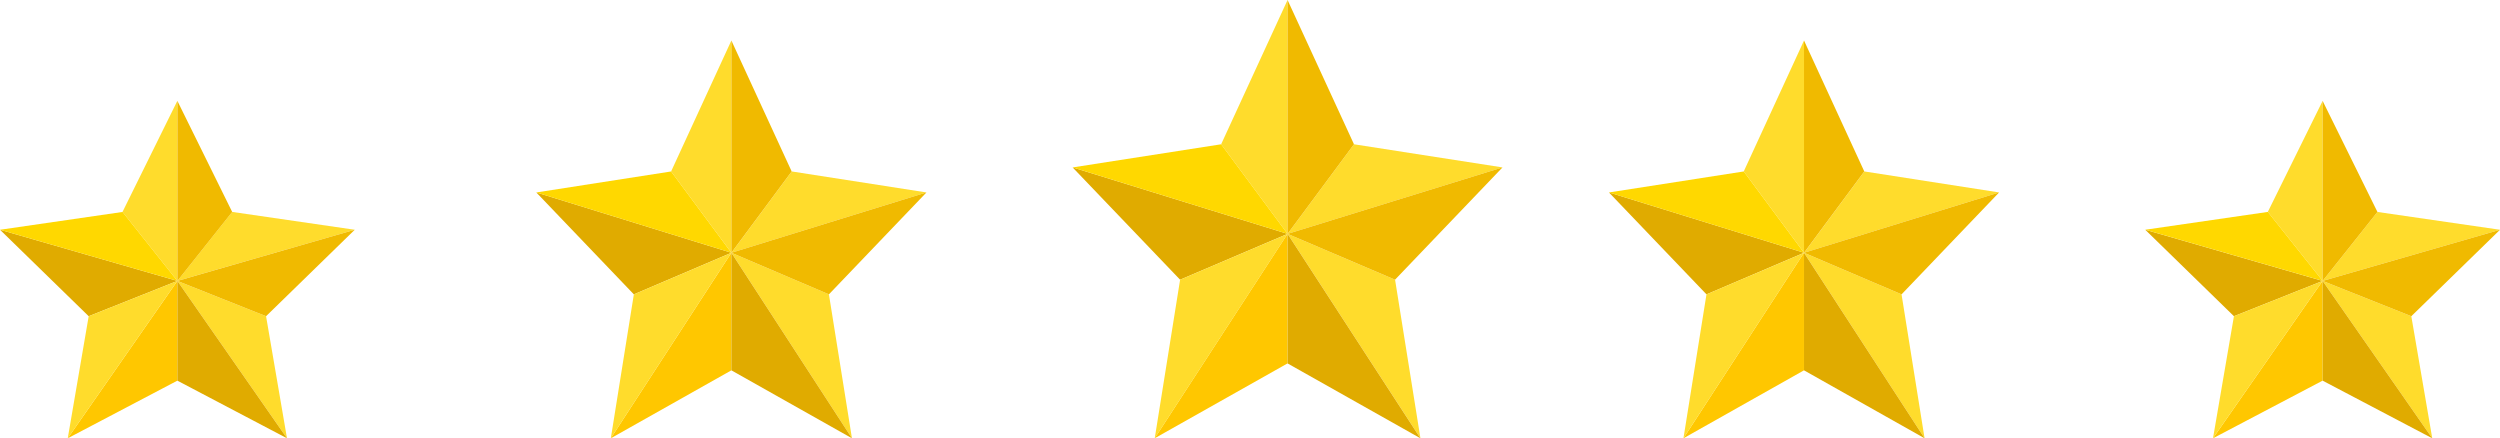 <svg xmlns="http://www.w3.org/2000/svg" width="244.909" height="42.936" viewBox="0 0 244.909 42.936">
  <g id="Group_550" data-name="Group 550" transform="translate(0 0)">
    <path id="Path_196" data-name="Path 196" d="M8.688,411.948l8.688-3.457L0,403.479Z" transform="translate(0 -380.971)" fill="#e0ab00"/>
    <path id="Path_197" data-name="Path 197" d="M220.6,177.168V194.8l-5.37-6.757Z" transform="translate(-203.228 -167.284)" fill="#ffdc2c"/>
    <path id="Path_198" data-name="Path 198" d="M328.867,373.948,316.86,372.2l-5.37,6.757Z" transform="translate(-294.114 -351.44)" fill="#ffdc2c"/>
    <path id="Path_199" data-name="Path 199" d="M322.229,508.746l-2.051-11.958-8.688-3.457Z" transform="translate(-294.114 -465.811)" fill="#ffdc2c"/>
    <path id="Path_200" data-name="Path 200" d="M118.978,508.746l10.739-5.646v-9.769Z" transform="translate(-112.341 -465.811)" fill="#ffc700"/>
    <path id="Path_201" data-name="Path 201" d="M0,373.947l17.376,5.012-5.37-6.757Z" transform="translate(0 -351.439)" fill="#ffd800"/>
    <path id="Path_202" data-name="Path 202" d="M311.491,177.168l5.37,10.88-5.37,6.757Z" transform="translate(-294.114 -167.284)" fill="#f0ba00"/>
    <path id="Path_203" data-name="Path 203" d="M328.867,403.479l-17.377,5.012,8.688,3.457Z" transform="translate(-294.114 -380.971)" fill="#f0ba00"/>
    <path id="Path_204" data-name="Path 204" d="M311.49,503.1l10.739,5.646L311.49,493.33Z" transform="translate(-294.114 -465.81)" fill="#e0ab00"/>
    <path id="Path_205" data-name="Path 205" d="M121.03,496.788l-2.051,11.958,10.739-15.415Z" transform="translate(-112.342 -465.811)" fill="#ffdc2c"/>
    <path id="Path_206" data-name="Path 206" d="M960.924,343.861l-9.555,4.075-9.555-9.984Z" transform="translate(-889.275 -319.099)" fill="#e0ab00"/>
    <path id="Path_207" data-name="Path 207" d="M1184.427,71.142V91.935l-5.905-7.966Z" transform="translate(-1112.778 -67.173)" fill="#ffdc2c"/>
    <path id="Path_208" data-name="Path 208" d="M1303.49,303.136l-13.2-2.057-5.905,7.966Z" transform="translate(-1212.731 -284.284)" fill="#ffdc2c"/>
    <path id="Path_209" data-name="Path 209" d="M1296.192,462.056l-2.256-14.1-9.555-4.075Z" transform="translate(-1212.732 -419.121)" fill="#ffdc2c"/>
    <path id="Path_210" data-name="Path 210" d="M1072.663,462.056l11.811-6.656V443.883Z" transform="translate(-1012.825 -419.121)" fill="#ffc700"/>
    <path id="Path_211" data-name="Path 211" d="M955.019,301.079l5.905,7.966-19.11-5.909Z" transform="translate(-889.276 -284.283)" fill="#ffd800"/>
    <path id="Path_212" data-name="Path 212" d="M1284.38,71.142l5.906,12.827-5.906,7.966Z" transform="translate(-1212.731 -67.173)" fill="#f0ba00"/>
    <path id="Path_213" data-name="Path 213" d="M1303.49,337.951l-19.11,5.909,9.555,4.075Z" transform="translate(-1212.731 -319.099)" fill="#f0ba00"/>
    <path id="Path_214" data-name="Path 214" d="M1284.381,455.4l11.811,6.656-11.811-18.173Z" transform="translate(-1212.732 -419.121)" fill="#e0ab00"/>
    <path id="Path_215" data-name="Path 215" d="M1074.919,447.958l-2.256,14.1,11.811-18.173Z" transform="translate(-1012.825 -419.121)" fill="#ffdc2c"/>
    <path id="Path_216" data-name="Path 216" d="M1904.685,300.494l-10.528,4.49-10.528-11Z" transform="translate(-1778.551 -277.583)" fill="#e0ab00"/>
    <path id="Path_217" data-name="Path 217" d="M2150.951,0l-6.507,14.133,6.507,8.778Z" transform="translate(-2024.817)" fill="#ffdc2c"/>
    <path id="Path_218" data-name="Path 218" d="M2282.14,255.622l-14.55-2.266-6.507,8.778Z" transform="translate(-2134.949 -239.222)" fill="#ffdc2c"/>
    <path id="Path_219" data-name="Path 219" d="M2274.1,430.727l-2.485-15.534-10.528-4.49Z" transform="translate(-2134.949 -387.792)" fill="#ffdc2c"/>
    <path id="Path_220" data-name="Path 220" d="M2027.8,430.727l13.013-7.334V410.7Z" transform="translate(-1914.683 -387.792)" fill="#ffc700"/>
    <path id="Path_221" data-name="Path 221" d="M1898.179,253.356l6.507,8.778-21.056-6.511Z" transform="translate(-1778.551 -239.222)" fill="#ffd800"/>
    <path id="Path_222" data-name="Path 222" d="M2261.083,0V22.911l6.507-8.778Z" transform="translate(-2134.949)" fill="#f0ba00"/>
    <path id="Path_223" data-name="Path 223" d="M2282.14,293.983l-21.057,6.511,10.528,4.49Z" transform="translate(-2134.949 -277.584)" fill="#f0ba00"/>
    <path id="Path_224" data-name="Path 224" d="M2261.083,423.393l13.013,7.334L2261.083,410.7Z" transform="translate(-2134.949 -387.792)" fill="#e0ab00"/>
    <path id="Path_225" data-name="Path 225" d="M2030.29,415.193l-2.485,15.534,13.014-20.024Z" transform="translate(-1914.683 -387.792)" fill="#ffdc2c"/>
    <path id="Path_226" data-name="Path 226" d="M2844.553,343.861,2835,347.936l-9.555-9.984Z" transform="translate(-2667.826 -319.099)" fill="#e0ab00"/>
    <path id="Path_227" data-name="Path 227" d="M3068.056,71.142V91.935l-5.905-7.966Z" transform="translate(-2891.328 -67.173)" fill="#ffdc2c"/>
    <path id="Path_228" data-name="Path 228" d="M3187.12,303.136l-13.2-2.057-5.905,7.966Z" transform="translate(-2991.282 -284.284)" fill="#ffdc2c"/>
    <path id="Path_229" data-name="Path 229" d="M3179.819,462.056l-2.256-14.1-9.555-4.075Z" transform="translate(-2991.281 -419.121)" fill="#ffdc2c"/>
    <path id="Path_230" data-name="Path 230" d="M2956.292,462.056,2968.1,455.4V443.883Z" transform="translate(-2791.375 -419.121)" fill="#ffc700"/>
    <path id="Path_231" data-name="Path 231" d="M2838.648,301.079l5.905,7.966-19.11-5.909Z" transform="translate(-2667.826 -284.283)" fill="#ffd800"/>
    <path id="Path_232" data-name="Path 232" d="M3168.009,71.142l5.905,12.827-5.905,7.966Z" transform="translate(-2991.282 -67.173)" fill="#f0ba00"/>
    <path id="Path_233" data-name="Path 233" d="M3187.12,337.951l-19.11,5.909,9.555,4.075Z" transform="translate(-2991.282 -319.099)" fill="#f0ba00"/>
    <path id="Path_234" data-name="Path 234" d="M3168.009,455.4l11.811,6.656-11.811-18.173Z" transform="translate(-2991.282 -419.121)" fill="#e0ab00"/>
    <path id="Path_235" data-name="Path 235" d="M2958.547,447.958l-2.255,14.1,11.811-18.173Z" transform="translate(-2791.375 -419.121)" fill="#ffdc2c"/>
    <path id="Path_236" data-name="Path 236" d="M3784.634,408.491l-8.688,3.457-8.688-8.469Z" transform="translate(-3557.101 -380.971)" fill="#e0ab00"/>
    <path id="Path_237" data-name="Path 237" d="M3987.862,177.168V194.8l-5.37-6.757Z" transform="translate(-3760.329 -167.284)" fill="#ffdc2c"/>
    <path id="Path_238" data-name="Path 238" d="M4078.749,378.96l17.376-5.012-12.006-1.745Z" transform="translate(-3851.216 -351.44)" fill="#ffdc2c"/>
    <path id="Path_239" data-name="Path 239" d="M4089.488,508.746l-2.051-11.958-8.688-3.457Z" transform="translate(-3851.216 -465.811)" fill="#ffdc2c"/>
    <path id="Path_240" data-name="Path 240" d="M3886.237,508.746l10.739-5.646v-9.769Z" transform="translate(-3669.444 -465.811)" fill="#ffc700"/>
    <path id="Path_241" data-name="Path 241" d="M3779.265,372.2l5.37,6.757-17.376-5.012Z" transform="translate(-3557.101 -351.44)" fill="#ffd800"/>
    <path id="Path_242" data-name="Path 242" d="M4078.749,177.168l5.37,10.88-5.37,6.757Z" transform="translate(-3851.216 -167.284)" fill="#f0ba00"/>
    <path id="Path_243" data-name="Path 243" d="M4078.749,408.491l8.688,3.457,8.688-8.469Z" transform="translate(-3851.216 -380.971)" fill="#f0ba00"/>
    <path id="Path_244" data-name="Path 244" d="M4078.749,503.1l10.739,5.646-10.739-15.415Z" transform="translate(-3851.216 -465.81)" fill="#e0ab00"/>
    <path id="Path_245" data-name="Path 245" d="M3888.288,496.788l-2.051,11.958,10.739-15.415Z" transform="translate(-3669.444 -465.811)" fill="#ffdc2c"/>
  </g>
</svg>
